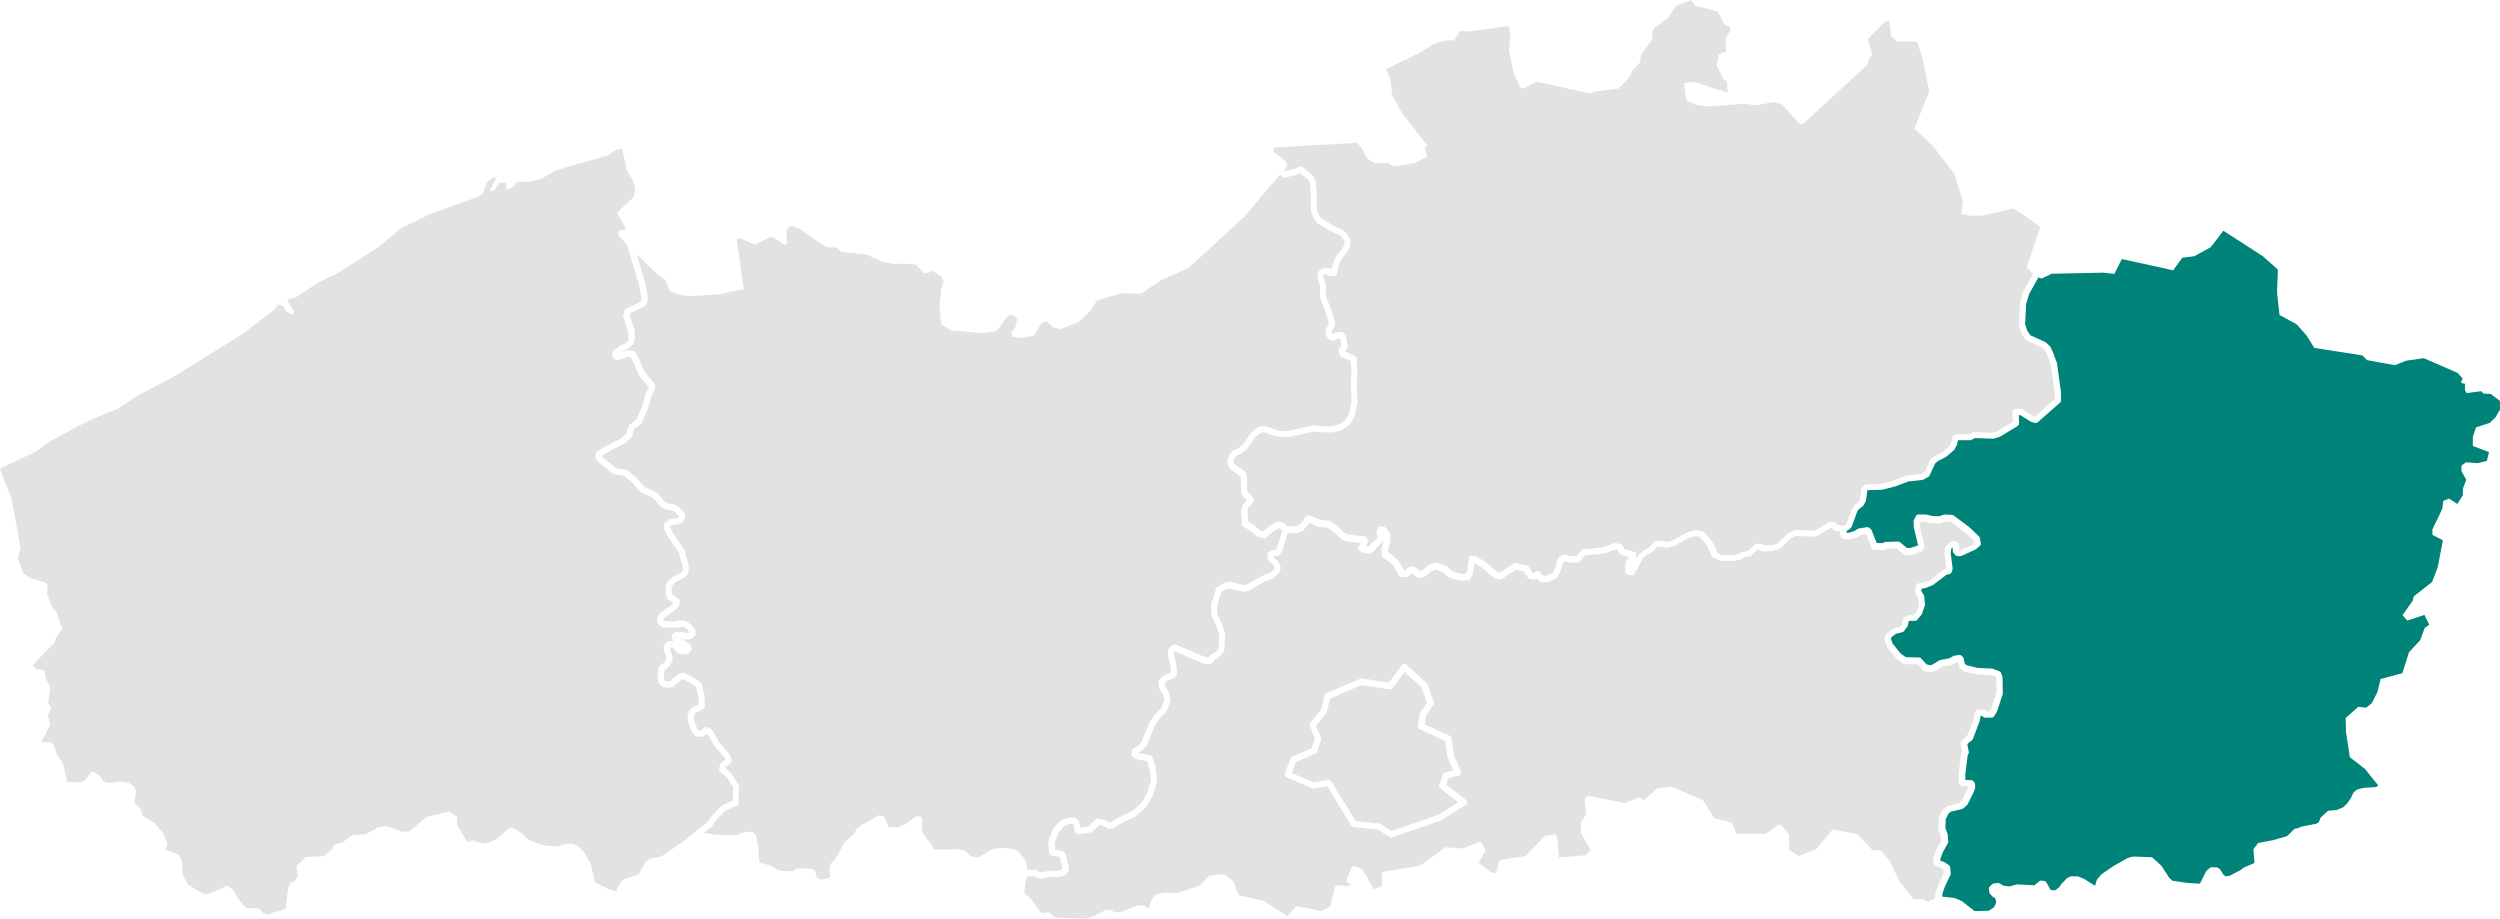 <svg xmlns="http://www.w3.org/2000/svg" viewBox="0 0 797.67 293.09"><defs><style>.cls-1{fill:#e2e2e2;}.cls-2{fill:#008479;}</style></defs><title>Active-Limburg</title><g id="Layer_2" data-name="Layer 2"><g id="Layer_1-2" data-name="Layer 1"><path class="cls-1" d="M459.19,250.37l1.21-3.22a1,1,0,0,1,.68-.61l2.62-.71-1.8-4.06a.9.9,0,0,1-.08-.28l-.67-5.08-8.14-3.7a1,1,0,0,1-.58-1.05l.6-4a1,1,0,0,1,.18-.44l2.11-2.9-1.69-4.9-5.5-5-3.84,5.15a1,1,0,0,1-1,.39l-8.91-1.36-10,4.32-1,4.24a1.25,1.25,0,0,1-.2.4l-3.25,4,1.53,3.88a1.13,1.13,0,0,1,0,.68l-1.21,3.72a1,1,0,0,1-.55.61l-6.26,2.75-1.31,3.44,7.08,3,4.53-.85a1,1,0,0,1,1,.47L432.55,262l7.48.75a.93.93,0,0,1,.45.15l3.48,2.26,15.12-5.24,6.16-3.91-5.73-4.46A1,1,0,0,1,459.19,250.37Z"/><path class="cls-1" d="M617.72,284.4l.87-2.41v-.1l1.62-3.36-.12-1.15-.9-.58-1.42-.46a1,1,0,0,1-.67-.74l-.27-1.21a1,1,0,0,1,0-.55l.94-2.62.06-.15,1.53-2.74-.16-1.77-.69-1.79a.91.91,0,0,1-.06-.4l.13-3.22a1,1,0,0,1,.1-.39l1.07-2.22a1,1,0,0,1,.28-.34l1.14-.91a1,1,0,0,1,.39-.18l3.52-.85.8-.72,1.91-3.8.24-.65v-.19l-1.9-.08a1,1,0,0,1-.85-.53l-.27-.5a1,1,0,0,1-.11-.5l.06-2.61.75-5.94a1.05,1.05,0,0,1,.06-.24l.29-.73-.47-2.22a1,1,0,0,1,.14-.76l.67-1a1.2,1.2,0,0,1,.22-.23l1.06-.83,2-5.22.59-2.36a1,1,0,0,1,1-.75l1.75.1a1,1,0,0,1,.72.37l.1.13h1l.45-.73L637,221.1v-4.6l-.19-.52-1.5-.59-4.47-.19a.61.61,0,0,1-.19,0l-3.76-.9a1,1,0,0,1-.36-.17l-1.07-.81a1,1,0,0,1-.38-.58l-.33-1.5-.56.12-1.35.73a.94.94,0,0,1-.28.1l-2.91.57-2.13,1.32-.25.11-1.07.3a1.1,1.1,0,0,1-.51,0l-1.67-.4a1,1,0,0,1-.51-.3l-1.65-1.8-4.07-.09a1,1,0,0,1-.56-.18l-2-1.41a.61.61,0,0,1-.2-.19l-2.75-3.42a1,1,0,0,1-.16-.28l-.67-1.81a1.06,1.06,0,0,1-.06-.5l.21-1.31a1,1,0,0,1,.4-.66l1.94-1.41a1,1,0,0,1,.33-.15l1.94-.52.67-.94.36-1.62a1,1,0,0,1,.53-.68l.81-.4a1,1,0,0,1,.44-.1h1.55l.92-1.11.75-2.24-.17-2-.89-1.52a1,1,0,0,1-.13-.62l.2-1.81a1,1,0,0,1,.87-.88l1.49-.18,2.17-.82,4.38-3.33a.94.94,0,0,1,.42-.19l.47-.09v-.12l-.58-4.62a1,1,0,0,1,0-.24l.2-1.71a1,1,0,0,1,.23-.54l.61-.7a.79.79,0,0,1,.22-.19l.94-.6a1,1,0,0,1,.74-.14l.94.2a1,1,0,0,1,.79,1v1.79h.13l4.09-1.86.61-.54-.11-.64-2.61-2.55-4.8-3.6-1.65-.08-1.56.55a1.12,1.12,0,0,1-.36.05l-2.62-.1h-.21l-1.89-.47h-1.34l-.21.42v1.36l1.39,5.74a1,1,0,0,1-.07.66l-.47,1a.93.93,0,0,1-.6.53l-3.15,1a1.09,1.09,0,0,1-.44,0l-1.54-.2a1,1,0,0,1-.52-.24L605.29,175l-3.29.09-.36.24a1,1,0,0,1-.59.16l-3-.09a1,1,0,0,1-.9-.64l-1.69-4.33-1.85.29-1,.6a.88.88,0,0,1-.22.1l-2.14.71a.86.86,0,0,1-.39,0l-1.4-.1a1,1,0,0,1-.8-.49l-.46-.81a1,1,0,0,1-.14-.55v-.62l-1.55-.26a1,1,0,0,1-.51-.25l-.58-.54h-.48l-4.4,2.58a.9.9,0,0,1-.53.14l-6-.2-1.58.74-3,2.9a.81.81,0,0,1-.24.17l-.81.41-.18.07-1.81.5a.89.89,0,0,1-.23,0l-2.55.1a1,1,0,0,1-.57-.15l-.59-.37-.6-.05-2.23,2a.94.94,0,0,1-.5.24l-1.9.35-.39.38a1,1,0,0,1-.55.28l-2.69.4h-.18l-3.48-.1a1,1,0,0,1-.41-.09l-1.88-.91a.94.94,0,0,1-.47-.49l-1.56-3.39-2.29-2.74-1.5-.27-.34.2a1,1,0,0,1-.52.15h-.39l-1.65.7-2.43,1.36a1,1,0,0,1-.6.51l-2.62.81a1,1,0,0,1-.43,0l-2.72-.38-.48.1L527.39,176a.93.93,0,0,1-.33.26l-1.51.76-1.26,1-2.73,5a1,1,0,0,1-.95.48l-1.14-.1a1,1,0,0,1-.91-1l-.06-2.11a.82.82,0,0,1,.06-.38l.33-.9a1.15,1.15,0,0,1,.21-.33l.83-.91-2.51-.67a1,1,0,0,1-.58-.44l-.76-1.21-.7-.1-3.59,1.32a.7.7,0,0,1-.25,0l-5.82.57-1.55,1.89a1,1,0,0,1-.77.37h-2.77l-1.31-.4-.49.24-.36,1.54a1.46,1.46,0,0,1-.07.19l-1.41,3a.94.94,0,0,1-.51.49l-2.55,1.11a.86.86,0,0,1-.39.09h-1.68a1,1,0,0,1-.75-.34l-.78-.88-.43.26a1,1,0,0,1-.71.13l-1.07-.2a1,1,0,0,1-.67-.46l-1.18-1.94-2.66-.54-4.44,2.93a1,1,0,0,1-.79.14l-1.39-.34a1,1,0,0,1-.4-.21l-3.83-3.27-2.37-1.42-.35,3.13a.89.89,0,0,1-.11.36l-.8,1.51a1,1,0,0,1-.84.53l-2.28.1a.86.86,0,0,1-.32,0l-2.08-.6h-.11l-1.68-.7a1,1,0,0,1-.37-.27l-.95-1.1-2.56-.81-1.12.42-1.88,1.6a.93.93,0,0,1-.41.2l-1.61.4a1,1,0,0,1-.85-.18l-1.54-1.2h-.26l-.85.83a1,1,0,0,1-.63.28l-1.48.1a1,1,0,0,1-.94-.52l-1.73-3.17L443,179l-1.6-1a1,1,0,0,1-.48-.78l-.13-1.92a1.07,1.07,0,0,1,0-.4l.69-2v-.58h0l-.61.9a1,1,0,0,1-.19.22L439,174.93l-.11.34a1,1,0,0,1-.37.5l-1,.71a1.11,1.11,0,0,1-.73.17l-1.94-.31a.91.91,0,0,1-.49-.22l-.61-.5a1,1,0,0,1-.22-1.27l.65-1.12-4.59-.5a1.58,1.58,0,0,1-.31-.09l-1.08-.5A1.14,1.14,0,0,1,428,172l-2.43-2.26-1.95-1.33-3.11-.37a1.26,1.26,0,0,1-.33-.1L418,166.85h-.3l-.32.59-.14.19-1.48,1.61a1.22,1.22,0,0,1-.38.26L414,170a.87.87,0,0,1-.32.06l-2.84.12-1.74,5.62a1.06,1.06,0,0,1-.18.33l-.8,1a1.08,1.08,0,0,1-.7.37l-.93.08-.23.12v.07l1.34,1.21a.76.76,0,0,1,.23.3l.74,1.51a1,1,0,0,1,0,.79l-.34.9a.8.8,0,0,1-.27.4l-1.81,1.61a.89.89,0,0,1-.31.19l-2.28.88-5.3,3a1,1,0,0,1-.41.13l-1.27.1a.91.91,0,0,1-.33,0l-4.19-1-.88.21-1.49.93-1.45,4.54.19,2.61L390,199.3v.1l.87,2.72a.91.91,0,0,1,0,.33l-.13,4.43a.78.78,0,0,1-.09.37l-.53,1.21a1,1,0,0,1-.25.34l-1.48,1.31a.9.9,0,0,1-.34.2l-.59.21-.75,1a1,1,0,0,1-.86.38l-1.61-.1a.94.94,0,0,1-.33-.08l-9.06-3.95h-.06l-.24.28v.71l.7,2.67v.14l.33,3.12a1,1,0,0,1-.23.76l-.61.71a1,1,0,0,1-.36.26l-2.18.94-.64.61.16,1,1.15,1.73a1,1,0,0,1,.15.37l.4,2.12a.92.92,0,0,1,0,.52l-1.07,3a.91.91,0,0,1-.24.37l-1.89,1.86-1.69,2.34L366,237.71a.79.79,0,0,1-.2.31l-1.14,1.21-.2.17-1.25.76.23.16,3.5.66a1,1,0,0,1,.76.67l1,3a.67.67,0,0,1,0,.2l.47,3.92a.9.9,0,0,1,0,.4L368,253.41a.85.85,0,0,1-.09.22l-2.08,3.72a1.39,1.39,0,0,1-.21.27l-3.22,2.81a1.14,1.14,0,0,1-.23.15l-5.39,2.57-1.11.92a1,1,0,0,1-.55.23l-1.07.1a1.09,1.09,0,0,1-.53-.1l-1.78-.86-1-.25-2.15,2.13a1,1,0,0,1-.54.27l-3.56.61a1,1,0,0,1-.82-.23l-.46-.4a1,1,0,0,1-.34-.59l-.35-2-.12-.12-.65-.06-1.68.51-.9.63-1.42,1.68-1.2,3.17.16,2.41,1.67.16a1.08,1.08,0,0,1,.35.1l.61.3a1.14,1.14,0,0,1,.44.43l.26.5a.77.77,0,0,1,.1.25l.94,4.23a1,1,0,0,1-.2.85l-.74.91a.94.94,0,0,1-.43.3l-1.61.6a1,1,0,0,1-.39.07l-2.11-.1-3.59.59h-.16a1,1,0,0,1-.51-.14l-1.28-.75-2.52.15-.67,4.36v1.05l1.75,1.39a1,1,0,0,1,.17.18L332,291l.58.33,1.47-.24a1,1,0,0,1,.76.19l1.7,1.27,1.24.24,7.83.3,1.56-.18,1.88-.64,1.25-.74a1,1,0,0,1,.52-.15h.29l1.35-.93a1.06,1.06,0,0,1,.57-.17h1.07a1.07,1.07,0,0,1,.52.14l1.1.66h1.69L362.7,289l.3-.06,1.54-.1a1,1,0,0,1,.74.26l.66.61.42.07h0l1.06-2.52a.61.61,0,0,1,.07-.14l.81-1.31a1,1,0,0,1,.64-.45l2.35-.51h4.53l7.06-2.28,2.71-2.93a1,1,0,0,1,.63-.32l3.89-.4a1,1,0,0,1,.7.2l2.42,1.81a1,1,0,0,1,.34.45l1.56,4.22,7.85,1.8a1,1,0,0,1,.32.13l7.47,4.77,2.52-2.79a1,1,0,0,1,.68-.33h.26l7.42,1.54,2.78-1.52,1.44-6a1,1,0,0,1,1.07-.76l3.42.35.94-1-.4.1a1,1,0,0,1-1.21-.74,1,1,0,0,1,.05-.61l1.41-3.52a.9.9,0,0,1,.29-.38,1,1,0,0,1,.59-.25,1.32,1.32,0,0,1,.39.06l1.94.71a1,1,0,0,1,.54.45l3.31,6,.59-.05,2.24-1-.17-3.46a1,1,0,0,1,.84-1l11.37-1.88,7.79-5.69a1,1,0,0,1,.67-.19l5.19.38,4.95-2H472a1.06,1.06,0,0,1,.89.5l.43.76.44.75a1,1,0,0,1,0,1l-1.94,3.58,4,3.1,1.56.07.94-3.46a1,1,0,0,1,.81-.73l7.65-1.16,5.87-6.19a1,1,0,0,1,.57-.3l2.44-.37a1,1,0,0,1,.76.2,1,1,0,0,1,.39.69l.62,6.44,8.43-.7,1.64-1.7-3-5.29a1.06,1.06,0,0,1-.13-.52l.07-2.81a.91.91,0,0,1,.18-.55l1.47-2.12-.44-4.66a1,1,0,0,1,.33-.84,1,1,0,0,1,1-.44l11.45,2.26,4.22-1.7.24-.06H523a1.09,1.09,0,0,1,.5.1.9.9,0,0,1,.33.25l.54.63,4.07-3.65a1,1,0,0,1,.55-.24l4.16-.51a1,1,0,0,1,.52.08l9.46,4.13a1,1,0,0,1,.44.38l3.41,5.4,5.12,1.31a1,1,0,0,1,.67.57L554,266l9.36.08,3.9-2.73a1,1,0,0,1,.72-.17,1,1,0,0,1,.64.38l2,2.51a1.06,1.06,0,0,1,.21.6l.06,4.49,3.07,1.95,5.59-2.23,4.87-5.84a1.08,1.08,0,0,1,.43-.3.57.57,0,0,1,.26,0h.27l6.91,1.31a1,1,0,0,1,.54.3l4.76,5.08a1,1,0,0,1,.55-.17h1.41a1,1,0,0,1,.76.35l2.75,3.22a1,1,0,0,1,.15.24l2.57,5.73,4.9,6.23,2.56-.17a1,1,0,0,1,.56.14l1,.6.84.11.32-.34a1,1,0,0,1,.38-.25l1-.38.06-.14.2-2A.82.82,0,0,1,617.72,284.4ZM467.51,256.9l-7.45,4.73-.21.1-15.7,5.44a1.13,1.13,0,0,1-.32.05,1,1,0,0,1-.55-.16l-3.69-2.39-7.74-.77a1,1,0,0,1-.75-.48l-7.63-12.59-4.15.77a1,1,0,0,1-.58-.06L410.49,248a1,1,0,0,1-.54-1.28l1.81-4.73a1,1,0,0,1,.54-.56l6.23-2.73,1-3-1.61-4.09a1,1,0,0,1,.16-1l3.48-4.25,1.08-4.51a1,1,0,0,1,.58-.68L434,216.54a1,1,0,0,1,.55-.07l8.6,1.32,4.13-5.56a1,1,0,0,1,.71-.4,1,1,0,0,1,.77.26l6.51,5.93a1.17,1.17,0,0,1,.27.42l1.94,5.63a1,1,0,0,1-.13.92l-2.3,3.18-.45,3,8,3.61a1,1,0,0,1,.57.78l.72,5.49,2.22,5a1,1,0,0,1-.64,1.37l-3.26.88-.77,2,6.26,4.87a1,1,0,0,1,.19,1.4.85.85,0,0,1-.26.24Z"/><path class="cls-1" d="M154.39,269.22l1.7-.33,2.64-1.38,3.46-3.14a1,1,0,0,1,.69-.26h.25l1.08.3a1.11,1.11,0,0,1,.29.14l2.08,1.41.15.12,1.56,1.6,2.38,1.19,3.7,1,3,.19,1.89-.34.12-.11a1,1,0,0,1,.57-.25l2.15-.2a1.08,1.08,0,0,1,.47.07l1.74.71a1,1,0,0,1,.33.21l1.61,1.61a.76.76,0,0,1,.17.23l2,3.52a1.17,1.17,0,0,1,.1.26l1.26,5.54.3.3,4.66,2.3,1.89.5h.05l.22-1a1.22,1.22,0,0,1,.14-.33l1.41-2.13a1.06,1.06,0,0,1,.52-.39l4.66-1.53.56-.59.4-1a1.09,1.09,0,0,1,.08-.15l1.34-2.22a1,1,0,0,1,.28-.3l1-.7a1,1,0,0,1,.4-.17l2.76-.48,1-.42,6.85-4.74L221,266h0l4.66-3.64,1.39-1.9.07-.09,2.48-2.72.14-.12.94-.7a.76.76,0,0,1,.23-.13l2.9-1.16v-2.12a.21.21,0,0,1,0-.11l.17-2-2-3.21-2.18-1.92a1,1,0,0,1-.32-1l.2-1a1.1,1.1,0,0,1,.32-.55l1.47-1.32-.32-.71-3.23-3.6a.91.91,0,0,1-.11-.16l-2.08-3.67-.14-.08-1.24.86a1.07,1.07,0,0,1-.65.18l-1.27-.1a1,1,0,0,1-.67-.33l-.81-.91a1,1,0,0,1-.18-.31L219.42,230a1,1,0,0,1-.06-.43l.14-1.72a1,1,0,0,1,.14-.44l.67-1.1a1,1,0,0,1,.38-.37l2.27-1.21-.11-2.49-.76-3-.42-.29-1-.79L218,216.68l-.54.14L215,219a.94.94,0,0,1-.5.24l-1.28.2a1.09,1.09,0,0,1-.36,0l-1.47-.31a1,1,0,0,1-.6-.38l-.6-.8a.94.94,0,0,1-.2-.53l-.14-1.81v-.22l.4-2.56a1,1,0,0,1,.52-.73l.92-.48.58-.66.36-.8-.14-1-.47-1a1.31,1.31,0,0,1-.09-.28l-.2-1.31a1,1,0,0,1,.27-.84l.87-.91a1,1,0,0,1,.84-.3l1.22.14-.55-1.11a1,1,0,0,1,.24-1.21l.47-.4a1,1,0,0,1,.65-.24h2.48a1,1,0,0,1,.75.34l.79-.09.14-.16v-.14l-.74-.92L218,200l-.75-.06-1,.33a.78.78,0,0,1-.34.05l-4.23-.1a1,1,0,0,1-.67-.28l-1-.89a1,1,0,0,1-.31-.78l.07-1.11a1,1,0,0,1,.16-.5l.61-.9a.88.88,0,0,1,.25-.26l3.7-2.62.38-.52-1.62-1a1,1,0,0,1-.42-.55l-.4-1.3a1,1,0,0,1,0-.3v-2.52a1,1,0,0,1,.29-.7l1.82-1.81a.83.83,0,0,1,.26-.19l2.45-1.23.56-.6.05-1.48-1.32-4.42-3.4-5-.06-.1L212,169a1,1,0,0,1-.11-.45v-1.11a1,1,0,0,1,.46-.84l1.28-.81a1.09,1.09,0,0,1,.38-.14l2.33-.35.14-.16.13-.45-1.25-1.37-.9-.45-1.86-.28a.92.92,0,0,1-.27-.08l-1.07-.5a1,1,0,0,1-.34-.26L208.53,159l-4.11-2a1.11,1.11,0,0,1-.32-.25l-2.48-2.94-2.53-2-3-.46a1,1,0,0,1-.46-.21l-4.57-3.62a1.07,1.07,0,0,1-.18-.19l-.67-.91a1,1,0,0,1-.19-.66l.06-1a1,1,0,0,1,.5-.79l3.08-1.81,4.51-2.29,1.72-1.5.27-1.38a1.33,1.33,0,0,1,.1-.28l.54-1a1.12,1.12,0,0,1,.28-.33l1.94-1.45,1.88-4.22,1.18-4.46a1.11,1.11,0,0,1,.14-.29l.69-1,.1-.51L204,120a.92.92,0,0,1-.16-.27l-1.75-4.22-.8-1.5-1-.17-2.84,1a1,1,0,0,1-.78,0l-.61-.3a1,1,0,0,1-.54-.76l-.14-1a1,1,0,0,1,.39-.93l2.15-1.61a.91.91,0,0,1,.34-.17l.94-.25,1.08-.84.25-.49-.06-2.51-1.62-4.89a1,1,0,0,1,0-.59l.4-1.41a1.09,1.09,0,0,1,.55-.64l3.5-1.58,1.25-.78.05-.16.11-1-1-4.77-3.58-11.74h.12L197.36,75l.07-1.12.76-.66,1.2.19.24-.63L198.07,70l-1.21-2.12,5.21-4.9.66-2.77-.8-2.58L200,54.42l-1.48-7-1.92.41-2.73,1.79-7.09,2-9.43,2.7L172.6,57.1l-3.78.91h-3.77l-1.66,1.89-1.65.68-.35-2.17-1.94-.13-2,2.59-1.24.21,2.15-4.49-1.27.07-1.82,1.65-1.14,3.45-1.79,1.08-7.65,2.75L140,67.28l-2.52.9-9.61,4.68-7,5.9L107.8,87.1,102,89.88,97.18,93,94.5,94.81l-2.94.89,2.14,3.55-.19,1.34L92.42,100l-1.18-.63-.6-1.56v-.07h-.07l-1.81-.64L87.34,99l-.94.71h0l-9.26,7L66.55,113.3l-3.92,2.42-7.2,4.47-8.09,4.22-3.75,2-.37.24-5.54,3.72-7.46,3-7.08,3.52h0L23,137l-.95.52-6.17,3.35-1.37,1-3.25,2.34-1.44.68L1.7,148.64l-1.7.85,1.14,3.25.52,1.37,1.11,2.57L3.35,158l.25.56.47,2.57,2.47,13.69L5.68,178l1.71,4.88.69.47,1.41,1,5.18,1.54.59,1-.3,2.25L16.24,193l.47.63,1.54,2.08,1.62,5-2,2.69-.43,1.6-5.13,5.28-1.94,2,1.22,1.26,2.55.19.52,3L16,219.2l-.63,5.18,1,1.62-1.1,2,.73,3.28-2.8,5.55,3.15.07.74.7,1.06,3.1,2,3.12,1.21,5.58,4.55.25L27,249.1l2.36-2.95.8.42,1.45.78.39.51,1.12,1.48,1.52.5,3.63-.53,2.81.43.94.67.79.56.61,1.47-.5,3.26.31.8,1.57,1.5.65,2.21,4,2.52L52.17,266l1.25,3.42-.59,1.78,4.27,1.51,1.1,2.43-.06,3.48,1.78,3.56,5.19,3.14,2.2-.3,5-2.41,2,1.13,1.46,2.75,1.58,1.91,1.13,1.35,3.09.08h1.09l1.13,1.44,1.74.56.54-.22,1.57-.59,1.35-.41,2.13-.66.31-2.62L92,283.1l.66-1.44,1.45-.55.89-1.69-.42-3,3-3h.9l3.72-.19,1-.06,2.43-1.88,1.06-1.83,2.44-.59,2.36-1.68,1.19-.85h1l2.26-.12h.64l4.31-2.33.65-.1,1.55-.24,1.43.49,3.87,1.35,1.28-.06.93-.05L136,260.7l.82-.21,2.69-.67,2-.49,1.59-.4,2.81,1.74-.12,2.35,3.11,5.38,1.18.19.16-.55Z"/><path class="cls-2" d="M797.63,127.88l-3-2.21-2.18-.08-.77-.77-3.24.41-1.39.19-.55-.87v-2.09l-1.27-.32.5-1.41L784.17,119l-.81-.36-10-4.36-5.53.78-3.68,1.45-3.65-.65-4.45-.81h0l-.78-.14-1.48-1.5L738.42,111l-2.5-4-3-3.36h0l-.22-.24L731,102.5l-3.68-2-.76-6.88V92.33l.22-5.45V86L722,81.75,709.4,73.62,706,78.07l-.62.79-5.24,2.89-2.45.32-1.44.2-2.87,4-4.38-1-.31-.07L677,82.65l-2.39,4.74L671.15,87l-16.52.34-3.23,1.54-1-.38-2.92,5.21-1,3.2-.32,6.54.7,2.18,1,1.37,4.66,2.11a1,1,0,0,1,.27.17l1.2,1.11a1.33,1.33,0,0,1,.23.3l.73,1.51,1.32,3.51a1.6,1.6,0,0,1,.05.21l1.28,9.26v2.57a1,1,0,0,1-.34.74l-7.08,6.23a1,1,0,0,1-.93.21l-1.07-.3a1.19,1.19,0,0,1-.26-.11l-3.31-2.07h-.49l.1,2.59a1,1,0,0,1-.48.89l-5.44,3.32a.88.88,0,0,1-.22.1l-2,.61a.91.91,0,0,1-.33,0l-5.64-.19-1.1.58a1.12,1.12,0,0,1-.47.11h-3.8l-.33,1.36a.83.83,0,0,1-.08.22l-.67,1.3a1,1,0,0,1-.24.31l-2.35,2a.57.57,0,0,1-.18.12l-2.58,1.36-.89.79-1.79,3.83a1.19,1.19,0,0,1-.43.46l-1.48.8a1.23,1.23,0,0,1-.37.12l-4.43.49-4.45,1.66h-.1l-3.89,1h-.23l-4.32.1-.13.1-.42,3.16a.89.89,0,0,1-.11.36l-.67,1.2a1,1,0,0,1-.25.29l-1.45,1.18-.41.77L590.84,168a1,1,0,0,1-.27.41l-.67.6a.92.92,0,0,1-.3.18l-.41.17V170l.69,0,1.85-.6,1-.65a1,1,0,0,1,.37-.13l2.55-.41a1,1,0,0,1,.8.23l.47.41a.91.91,0,0,1,.28.39l1.57,4,2,.06.34-.22a1.1,1.1,0,0,1,.52-.17l4-.1a1,1,0,0,1,.68.24l2,1.72,1,.13,2.52-.8.14-.29-1.33-5.5v-.19l-.07-1.72a.89.89,0,0,1,.11-.48l.6-1.21a1,1,0,0,1,.9-.55h2.32l1.91.47,2.32.09,1.57-.54a1.15,1.15,0,0,1,.37,0l2.15.1a1,1,0,0,1,.55.2l5.1,3.82.1.09,2.89,2.81a1,1,0,0,1,.28.54l.27,1.51a1,1,0,0,1-.32.93l-1.14,1a1.38,1.38,0,0,1-.25.17l-4.43,2a1,1,0,0,1-.41.09h-.81a1,1,0,0,1-.76-.35l-.6-.71a1,1,0,0,1-.24-.68v-1l-.18.11-.31.36-.15,1.29.59,4.71a1,1,0,0,1,0,.41l-.27.91a1,1,0,0,1-.77.69l-.84.16-4.31,3.28a.77.77,0,0,1-.25.14l-2.42.91a.79.79,0,0,1-.22.06l-.83.1-.08.7.84,1.42a1,1,0,0,1,.13.42l.21,2.42a1.07,1.07,0,0,1-.05.4l-.88,2.61a1.06,1.06,0,0,1-.18.33l-1.34,1.61a1,1,0,0,1-.77.36H609.2l-.17.08-.3,1.35a1,1,0,0,1-.16.36l-1,1.41a1,1,0,0,1-.56.39l-2.1.55-1.45,1.06-.1.64.52,1.41,2.56,3.19,1.65,1.15,4.19.09a1,1,0,0,1,.71.32l1.74,1.89,1.13.27.69-.19,2.16-1.33a.79.79,0,0,1,.33-.13l2.94-.58,1.34-.73a1,1,0,0,1,.27-.1L625,209a1,1,0,0,1,.87.23l.34.3a1.1,1.1,0,0,1,.31.53l.39,1.75.61.46,3.46.84,4.53.2a.87.87,0,0,1,.32.06l2.08.81a1,1,0,0,1,.58.59l.4,1.11a.87.87,0,0,1,.06.32l.07,4.93a.91.91,0,0,1,0,.33L637.18,227a2,2,0,0,1-.1.21l-.81,1.3a1,1,0,0,1-.85.48h-2a1,1,0,0,1-.78-.38l-.13-.15H632l-.4,1.62v.11l-2.08,5.53a1,1,0,0,1-.31.43l-1.15.91-.35.52.45,2.11a1.14,1.14,0,0,1,0,.58l-.36.88-.72,5.71v2l1.85.07a1,1,0,0,1,.71.33l.26.3a1.05,1.05,0,0,1,.26.6l.06,1a1,1,0,0,1-.06.41l-.33.91a.13.13,0,0,1,0,.1l-2,4a1.19,1.19,0,0,1-.23.31l-1.14,1a1,1,0,0,1-.43.23l-3.54.85-.79.63-.89,1.82-.11,2.8.66,1.72a1.31,1.31,0,0,1,.06.27l.2,2.21a1,1,0,0,1-.12.58l-1.64,3-.81,2.26.08.37,1,.33a1,1,0,0,1,.23.11l1.41.91a1,1,0,0,1,.46.73l.2,1.91a1,1,0,0,1-.1.54l-1.72,3.58-.81,2.25-.11,1.1,3.72.39a1.37,1.37,0,0,1,.29.07l2.15.91a1.09,1.09,0,0,1,.23.14l3.94,3.1,4.46-.09,1.74-1.11.55-1.13.14-.74-.34-1.13-.5-.22a1.21,1.21,0,0,1-.35-.24l-.74-.81a1,1,0,0,1-.25-.54l-.13-1a1,1,0,0,1,.33-.88l.8-.71a1,1,0,0,1,.57-.24l1.15-.1a1,1,0,0,1,.58.13l1.24.71,1.82.24,2.42-.65a.86.86,0,0,1,.32,0l5.3.28,1.51-1.26a1,1,0,0,1,.77-.22l.8.1a1,1,0,0,1,.73.46L654.3,284l1.47.06,1.3-1,.43-.73a1.33,1.33,0,0,1,.14-.19l1.75-1.81a1.05,1.05,0,0,1,.27-.2l.8-.4a1,1,0,0,1,.45-.11h1.88a1.16,1.16,0,0,1,.37.07l1.75.71.16.08,3.38,2.13.57-1.79a.92.92,0,0,1,.19-.35l1.2-1.4a1.12,1.12,0,0,1,.2-.18l3.82-2.62,4.37-2.46.24-.09,1.54-.41h.29l5.44.2a1,1,0,0,1,.63.26l2.55,2.32a1.54,1.54,0,0,1,.17.19l2.48,3.82,1,.91,4.62.69,3.86.26.36-.12,1.89-3.75a1,1,0,0,1,.24-.31l.94-.81a1,1,0,0,1,.65-.24h1.41a1,1,0,0,1,.55.16l.47.31a.89.89,0,0,1,.3.31l.94,1.49.65.61,1.3-.14,3.63-1.88.79-.64.23-.14,3.08-1.34.31-.27-.36-3.82a1,1,0,0,1,.2-.7l1.07-1.41a1,1,0,0,1,.62-.37l4.29-.81,4.56-1.31,2.17-2.14a1,1,0,0,1,.66-.29h.4l1.32-.58.21-.06,4.54-.88.81-.45.48-1.26a.93.93,0,0,1,.26-.39l2-1.82a1,1,0,0,1,.58-.25l2.27-.19,2.16-.87,1.27-1.21,1.23-1.76.7-1.53a.9.9,0,0,1,.25-.33l.8-.71a1.08,1.08,0,0,1,.44-.22l2.14-.5h.18l3.34-.19.92-.48-4.26-5.31-3.52-2.74-1.31-1-1.25-8-.09-4.53.91-.8,3.07-2.75h.21l2,.24H755l1-.82.77-.6.63-1.24.5-1,.65-1.28.14-.6.57-2.31.31-1.28.79-.21,1.55-.42,3.15-.84,1.47-.39,2.09-6.66,3.61-3.89,1.41-3.86,1.14-.84.31-.23-1.36-2.79-.17-.32-.37.12L768.08,198l-.33-.37-1.18-1.35,3.24-4.59.34-1.4L776,185.7l1.22-3.17.54-1.4.54-2.76,1.16-6-3.35-1.7v-1.74l2.16-4.5,1-2.17.33-2.45.32-.13,1.34-.52.17-.08.45.3,2.16,1.41.44-.69,1.36-2.13v-2.1l.34-.9.72-1.89-1.52-2.77v-1.74l.37-.27,1.09-.81,3.69.3.48-.12,2.47-.62.58-2.35.11-.45-.31-.12L789,142.3v-2.93l1-3,1.34-.44,3.06-1,1.83-1.77,1.44-2.45v-.21Z"/><path class="cls-1" d="M206.71,94.55a.81.81,0,0,1,0,.31l-.14,1.21a.74.74,0,0,1,0,.21l-.2.6a1,1,0,0,1-.42.53l-1.61,1-.12.06-3.13,1.42-.19.67,1.58,4.73a.76.76,0,0,1,0,.3l.07,2.92a1,1,0,0,1-.12.48l-.47.9a.86.86,0,0,1-.27.33l-1.41,1.11a1.22,1.22,0,0,1-.36.18l-.95.25-.7.53,1.6-.58a1.06,1.06,0,0,1,.5,0l1.75.3a1,1,0,0,1,.71.52l1.07,2,1.73,4.16,3.18,3.71a1,1,0,0,1,.23.79l-.21,1.25a.85.85,0,0,1-.15.37l-.71,1.08-1.17,4.36a.88.88,0,0,1-.05.15l-2,4.53a1.07,1.07,0,0,1-.31.39l-2,1.48-.36.68-.31,1.56a1,1,0,0,1-.33.57l-2.08,1.81a.86.86,0,0,1-.2.13l-4.56,2.32L192,145.38v.11l.38.51,4.25,3.38,3,.46a.87.87,0,0,1,.46.2l2.82,2.21.15.14,2.41,2.86,4.11,2a1.08,1.08,0,0,1,.32.24l2.34,2.75.74.35,1.87.29a.8.8,0,0,1,.3.09l1.21.6a1.06,1.06,0,0,1,.29.22l1.74,1.92a1,1,0,0,1,.23.94l-.34,1.21a1,1,0,0,1-.21.39l-.54.6a1,1,0,0,1-.6.33l-2.47.37-.64.4v.32l.94,1.84,3.45,5.08a1,1,0,0,1,.13.28l1.41,4.72a.86.86,0,0,1,0,.32l-.06,2a1.05,1.05,0,0,1-.27.65l-.94,1a1.06,1.06,0,0,1-.29.22l-2.47,1.23-1.4,1.4v2l.25.81,1.9,1.21a1,1,0,0,1,.44,1.06l-.2.9a1,1,0,0,1-.17.38l-.61.81a.77.77,0,0,1-.22.22L212.1,197l-.35.52v.38l.33.32,3.66.08,1-.34a.78.78,0,0,1,.4-.05l1.21.1a.94.94,0,0,1,.46.16l1.55,1a1.1,1.1,0,0,1,.22.21l1.08,1.31a1,1,0,0,1,.22.63v.91a1,1,0,0,1-.27.69l-.67.7a1,1,0,0,1-.61.31l-1.75.19a1,1,0,0,1-.91-.39h-.56l.76.27a1.3,1.3,0,0,1,.26.14l2,1.51a1,1,0,0,1,.38.62l.14.7a1,1,0,0,1-.38,1l-.81.6a1,1,0,0,1-.69.2l-2.15-.21a1,1,0,0,1-.69-.38l-1.16-1.48-.83-.09-.18.19.1.67.47,1a1.71,1.71,0,0,1,.09.3l.2,1.41a1,1,0,0,1-.07.55l-.54,1.2a1.06,1.06,0,0,1-.17.26l-.8.9a1.09,1.09,0,0,1-.29.23l-.64.33-.29,1.94.1,1.4.2.27.93.19.81-.13,2.39-2.12a1.09,1.09,0,0,1,.41-.22l1.14-.3a1,1,0,0,1,.71.08l3.15,1.61.17.11,1,.8.68.46a1,1,0,0,1,.4.59l.88,3.52a.67.67,0,0,1,0,.2l.14,3.22a1,1,0,0,1-.53.92l-2.57,1.38-.41.67-.1,1.25,1.2,3.14.41.47h.52l1.45-1a1,1,0,0,1,1-.06l.94.51a.94.94,0,0,1,.4.39l2.17,3.83,3.15,3.65a.82.82,0,0,1,.16.25l.67,1.51a1,1,0,0,1-.24,1.15l-1.77,1.59V245l1.85,1.63a1,1,0,0,1,.18.22l2.28,3.62a1,1,0,0,1,.15.62l-.19,2.26.06,2.76a1,1,0,0,1-.63,1l-3.43,1.36L231,259l-2.38,2.61-1.44,2-.19.19-2.4,1.88,3.29.66,7.17.1,2.43-.94a.89.89,0,0,1,.36-.07h1.88a1,1,0,0,1,.71.29l.6.61a.91.91,0,0,1,.28.54l.67,3.92v.11l.25,4.1.18.22,3.55,1a1.11,1.11,0,0,1,.29.14l1.51,1,1.29.5,3.65.18.71-.26.53-.48a.9.9,0,0,1,.69-.25l3.82.1a1,1,0,0,1,.33.06l.8.3a1,1,0,0,1,.62.69l.44,1.74.68.44.6.26,1.73-.25,1.1-.47.11-.3-.25-2.48a1.14,1.14,0,0,1,.06-.45l.34-.9a.83.83,0,0,1,.16-.29l2.08-2.53,2-3.83a1.35,1.35,0,0,1,.2-.27l2.86-2.73.94-1.5a.74.74,0,0,1,.2-.23l1.41-1.21a.92.92,0,0,1,.32-.18l.92-.33.45-.45A1,1,0,0,1,277,262l.47-.07,2.58-1.6a1,1,0,0,1,.37-.14,1.34,1.34,0,0,1,.4,0l.81.2a1,1,0,0,1,.67.57l1.29,2.94,2.89.08,2.64-1.17,2.79-2.14a1,1,0,0,1,.61-.21h.8a1,1,0,0,1,1,1.1l-.25,2.57.33,1.67,1.18,1.77,1.13,1.14a.69.69,0,0,1,.18.24l1,2,.28.11,7.93-.1a1.5,1.5,0,0,1,.42.09l.55.25.48.08a1.05,1.05,0,0,1,.52.25L309.6,273l1.21.47,1.53.08,3.35-2.14.21-.1,1.4-.5a.72.72,0,0,1,.29-.06l3.69-.2h.27l2.22.5a1.48,1.48,0,0,1,.29.12l.67.4a1.16,1.16,0,0,1,.24.2l1.67,1.91a.94.94,0,0,1,.19.32l.87,2.42a1,1,0,0,1,.06.34v.86l2.44-.14a.91.91,0,0,1,.56.13l1.23.73,3.34-.55h.2l2,.09,1.17-.44.26-.32-.86-3.72-.15-.07-1.9-.19a1,1,0,0,1-.55-.24l-.47-.4a1,1,0,0,1-.35-.69l-.2-3.12a1,1,0,0,1,.06-.42l1.34-3.53a1,1,0,0,1,.17-.28l1.61-1.92a1.54,1.54,0,0,1,.19-.17l1.14-.81a1.55,1.55,0,0,1,.29-.14l2-.6a1.09,1.09,0,0,1,.36,0l1.21.1a1,1,0,0,1,.63.29l.6.61a1,1,0,0,1,.28.53l.31,1.8,2.65-.45,2.33-2.29a1,1,0,0,1,.94-.26l1.67.4.2.07,1.63.79.49-.05,1-.8a.6.6,0,0,1,.21-.14l5.37-2.56,3-2.61,1.94-3.47,1.12-3.92-.43-3.63-.79-2.36-3.12-.6a.93.93,0,0,1-.36-.14l-1.07-.71a1,1,0,0,1-.44-1l.13-.91a1,1,0,0,1,.47-.7l1.7-1,.91-1,2.55-6.37a1.13,1.13,0,0,1,.12-.21l1.81-2.51a.69.69,0,0,1,.11-.13l1.78-1.75.9-2.55-.31-1.65L370,219.89a1.16,1.16,0,0,1-.16-.4l-.27-1.71a1,1,0,0,1,.3-.88l1.14-1.1a.75.75,0,0,1,.3-.2l2.13-.92.18-.2-.29-2.61-.71-2.75a.81.81,0,0,1,0-.31l.07-1.2a1,1,0,0,1,.24-.6l.6-.7a1,1,0,0,1,.35-.27l.68-.3a1,1,0,0,1,.81,0l9.29,4,.91.06.61-.79a1,1,0,0,1,.47-.33l.68-.24,1.17-1,.37-.83.12-4.06-.8-2.51-1.53-3.47a1.32,1.32,0,0,1-.08-.33l-.21-3a.92.92,0,0,1,.05-.37l1.61-5.08a1,1,0,0,1,.43-.54l2-1.21a.81.81,0,0,1,.29-.12l1.28-.31a1.24,1.24,0,0,1,.47,0l4.27,1.06.89-.07,5.18-2.91.13-.06,2.18-.84,1.49-1.32.1-.27-.47-.95-1.53-1.38a1,1,0,0,1-.33-.75V177a1,1,0,0,1,.53-.89l.93-.5a1,1,0,0,1,.39-.11l.71-.07.42-.52,1.74-5.62-.29-.38-.67-.37H408l-2,1.21-1.95,1.75a1,1,0,0,1-.89.23l-1.75-.4a1,1,0,0,1-.42-.22l-2.27-1.94-2-1.06a1,1,0,0,1-.53-.93l.07-1.42L396,163.2a.9.9,0,0,1,0-.4l.4-1.41a.9.9,0,0,1,.23-.4l1.21-1.31-.14-.29-.83-.66a1.07,1.07,0,0,1-.25-.31l-.54-1A.89.89,0,0,1,396,157l-.06-4.31-.21-.74-2.8-2a.81.81,0,0,1-.19-.18l-.74-.9a1,1,0,0,1-.22-.54l-.14-1.41a1.08,1.08,0,0,1,.09-.5l.53-1.21a1.59,1.59,0,0,1,.13-.22l.77-1a1,1,0,0,1,.42-.32l1.07-.4,1.77-1.24,2.78-4a1.2,1.2,0,0,1,.22-.23l2-1.5a.94.94,0,0,1,.53-.2l1.41-.1a.86.86,0,0,1,.39,0l4.1,1.36,3.08.19,7.78-1.78a.66.66,0,0,1,.28,0l4.83.29,1.31-.09,2.29-.62,1.72-1.21,1.2-1.8.93-4.21L431,124.1l.2-6-.19-1.21v-1.65L428.2,114a1,1,0,0,1-.49-.47l-.6-1.2a1,1,0,0,1,.15-1.12l.69-.77-.3-2.2-.12-.15h-.59l-.95.5a1,1,0,0,1-.68.1l-.94-.2a1,1,0,0,1-.69-.53l-.6-1.21a1,1,0,0,1-.11-.45v-.9a1.13,1.13,0,0,1,.1-.44l.91-1.86-1-3.45-1.79-4.88a.74.74,0,0,1-.06-.36l.06-3.16-.82-2.55a1.24,1.24,0,0,1,0-.47l.21-1.21a1,1,0,0,1,.31-.58l.67-.6a1,1,0,0,1,.7-.26l1.72,0a1.07,1.07,0,0,1,.59.22l.34.23.5-2.33a.77.77,0,0,1,.1-.25l1.2-2.32a1.24,1.24,0,0,1,.17-.23l.8-.83,1.18-1.85.18-1.13-1-1.56-.77-.62-2.37-1-.1,0-3.42-2-1.07-.74a1,1,0,0,1-.24-.23l-.73-1a.94.94,0,0,1-.12-.22l-.88-2.22a1,1,0,0,1-.07-.35l-.06-5.94L418,58.69l-.3-.92L417,57l-2.14-1.75-.75.38-.21.08-3.75.94a1,1,0,0,1-.94-.25l-.77-.74L397.23,68.93,379.32,85.42l-8.91,4-.41.28-3.09,2.1-2.79,1.92-5.7-.15h-.79L350,95.86l-2.15,3.4L344,102.83l-5.5,2.17-2.19-.3-2.35-2.2-1.62.62-2.47,4-4.13.72-2.66-.39-.52-1.29,1.44-1.8.54-2.63-1.37-1.2-1.52.19-2.05,2.76L318,105.59l-4.59.74-9-.85-1.11-.11-.94-.58-.14-.1-1.91-1.19-.55-6.14.55-5.37.76-2-.74-1.89-2.93-1.63-2.47.85L292.3,84.4h-.41l-3.38-.32-3,.2L282,83.67h-.15l-5.34-2.45-8-.79L266.89,79l-2.72-.13-1.9-.91-7.06-4.87-2.47-1h-.1l-1.13.52-.6,1.34.19,3.73-.71.53-1.12-.75-2.57-1.71-.94-.15L243,77l-2.33,1.1L236.34,76l-.58.12h-.27l-.14.31-.22.51,2.21,15.3-3,.62-4.5,1-2,.13-4.79.31-2.7.17-2.73-.28h-.19L215,93.4l-1.18-.4-1.58-3.66-1.57-1-4.14-3.93-3.37-3.21,2.53,8.3Z"/><path class="cls-1" d="M413.32,53.82l1.22-.63a1,1,0,0,1,1.09.12l2.73,2.23a.93.93,0,0,1,.14.14l.74.9a.92.92,0,0,1,.18.32l.4,1.21a.81.81,0,0,1,0,.22L420.1,61l.06,5.84.76,1.93.56.76.87.61,3.31,1.95,2.43,1.08a1,1,0,0,1,.22.13l1,.81a1,1,0,0,1,.22.24l1.27,2a1,1,0,0,1,.14.69l-.26,1.71a.89.89,0,0,1-.15.38l-1.34,2.11a1,1,0,0,1-.13.16l-.77.8-1.07,2.07-.65,3a1,1,0,0,1-1,.79h-1.21a1,1,0,0,1-.63-.21l-.3-.25h-1l-.11.1-.11.63.8,2.48a1.26,1.26,0,0,1,.05.33L423,94.31,424.84,99l1.16,3.88a1,1,0,0,1-.06.72l-1,2V106l.28.57h.11l.82-.43a.93.93,0,0,1,.4-.12l1.34-.1a1,1,0,0,1,.87.4l.61.8a1.14,1.14,0,0,1,.19.47l.4,2.92a1,1,0,0,1-.25.81l-.55.6.14.27,3,1.32a1,1,0,0,1,.6.92v2.08l.19,1.23V118l-.2,6,.27,4.13a1.31,1.31,0,0,1,0,.28l-1,4.53a1.43,1.43,0,0,1-.14.34l-1.41,2.11a1.07,1.07,0,0,1-.26.26l-2,1.42a.89.89,0,0,1-.31.15l-2.54.69h-.2l-1.48.1h-.13l-4.75-.3-7.77,1.78a1.41,1.41,0,0,1-.29,0l-3.35-.21h-.26l-4-1.35-.91.07-1.65,1.23-2.8,4a.91.91,0,0,1-.24.24l-2,1.41a.94.94,0,0,1-.22.12l-.93.35L394,146l-.38.86.08.84.46.57,3,2.13a1,1,0,0,1,.39.55l.33,1.22a1,1,0,0,1,0,.24l.06,4.19.33.61.85.67a1.31,1.31,0,0,1,.27.35l.54,1.11a1,1,0,0,1-.17,1.12L398.26,162l-.28,1,.31,2.52v1l1.53.81.18.13,2.16,1.85,1,.23,1.62-1.46.15-.11,2.28-1.41a1,1,0,0,1,.52-.15h.67a1.05,1.05,0,0,1,.49.13l1.08.6a1.48,1.48,0,0,1,.3.26l.42.54,2.88-.11,1-.36,1.23-1.35.62-1.11a1,1,0,0,1,1-.5l1.14.21a.71.71,0,0,1,.28.09l2.06,1,3.18.38a1,1,0,0,1,.44.16l2.22,1.51a.52.52,0,0,1,.11.1l2.37,2.21.78.36,5.27.59a1,1,0,0,1,.64.33l.27.3a1,1,0,0,1,.23.85l-.13.71a.91.91,0,0,1-.12.31l-.36.62.93.15.4-.29.1-.29a1,1,0,0,1,.31-.46l1.84-1.51.25-.38-.39-1.14a1.16,1.16,0,0,1,0-.64l.33-1a1,1,0,0,1,1.05-.68l1,.1a1,1,0,0,1,.74.44l1.07,1.61a.92.92,0,0,1,.17.58l-.07,2.22a1,1,0,0,1,0,.3l-.67,1.91.08,1.19,1.23.74a.61.61,0,0,1,.16.12l1.88,1.71a.86.86,0,0,1,.2.26l1.5,2.76h.48l.87-.85a1,1,0,0,1,.7-.28h1a1,1,0,0,1,.61.21l1.43,1.11.91-.23,1.83-1.56a1.11,1.11,0,0,1,.3-.17l1.61-.6a1,1,0,0,1,.65,0l3.16,1a1.05,1.05,0,0,1,.45.3l1,1.13,1.41.59,1.86.55,1.55-.07.44-.84.45-4a1,1,0,0,1,.4-.69,1,1,0,0,1,.77-.19l1.14.21a1.06,1.06,0,0,1,.34.12l2.68,1.61a.71.71,0,0,1,.14.1l3.71,3.17.73.18,4.42-2.92a1,1,0,0,1,.75-.15l3.49.71a1,1,0,0,1,.65.46l1.18,1.93.26.05.81-.5a1,1,0,0,1,1.27.19l1.05,1.17h1l2-.88,1.2-2.58.45-1.91a1,1,0,0,1,.54-.67l1.28-.61a1,1,0,0,1,.71,0l1.54.46h1.86l1.51-1.85a1,1,0,0,1,.68-.36l6.11-.59,3.7-1.37a1,1,0,0,1,.49,0l1.41.2a1,1,0,0,1,.71.46l.79,1.28,3,.8a1,1,0,0,1,.74,1v1a1.15,1.15,0,0,1-.07.36l.83-1.38a.92.92,0,0,1,.22-.26l1.48-1.21a.76.76,0,0,1,.19-.12l1.41-.71,1.34-1.65a1,1,0,0,1,.58-.34l1-.21h.33l2.67.38,1.89-.59a1.18,1.18,0,0,1,.32-.27l2.88-1.61.1-.05,1.88-.8a1,1,0,0,1,.39-.08h.32l.44-.26a1,1,0,0,1,.7-.13l2.2.4a1,1,0,0,1,.59.35l2.62,3.12a.64.64,0,0,1,.14.22l1.46,3.2,1.37.65,3.18.09,2.27-.34.37-.37a1,1,0,0,1,.53-.27l1.93-.36,2.34-2.12a1,1,0,0,1,.75-.25l1.28.1a1,1,0,0,1,.45.14l.54.34,2.13-.08,1.6-.44.59-.3,3-2.91a.8.8,0,0,1,.27-.18l1.94-.91a.9.9,0,0,1,.46-.09l6,.19,4.38-2.57a1,1,0,0,1,.5-.14H585a1,1,0,0,1,.67.27l.66.6,1.84.31.58-.24.36-.31,1.59-4.4.06-.13.53-1a1.07,1.07,0,0,1,.25-.31l1.46-1.18.49-.88.44-3.33a1,1,0,0,1,.33-.62l.67-.6a1,1,0,0,1,.64-.25l4.58-.1,3.73-1,4.51-1.69a1,1,0,0,1,.24,0l4.37-.49,1-.55,1.73-3.73a1.11,1.11,0,0,1,.25-.32l1.14-1,.2-.14,2.58-1.35,2.11-1.81.53-1,.44-1.8a1,1,0,0,1,.58-.68l.47-.2a.88.88,0,0,1,.39-.08h3.91l1.13-.59a1.08,1.08,0,0,1,.5-.12l5.73.2,1.67-.52,4.83-3-.12-3a1,1,0,0,1,.28-.73,1,1,0,0,1,.72-.31h1.81a1,1,0,0,1,.53.16l3.44,2.13.41.12,6.34-5.58v-1.9l-1.25-9.07L653.14,113l-.62-1.25-.95-.87-4.75-2.15a.94.94,0,0,1-.39-.32l-1.27-1.71a.8.8,0,0,1-.15-.29l-.81-2.51a1.12,1.12,0,0,1-.05-.36l.34-6.84a1,1,0,0,1,0-.25L645.57,93a1.08,1.08,0,0,1,.08-.19l3-5.35-2-2.3.14-.41L651,72.34l-5.24-3.69-1.4-.89-1.93-1.24L632.5,68.8l-3.74.08-3-.66.53-4-2.65-8.58-.08-.29-6.79-8.65-1.31-1.25L610.83,41l4.69-11.85-2-10.22-1.87-5.68h-6.42l-.81-.77-1-.94-.61-4.83-1.4.18L600,8.35l-4,4.12,1.4,5-.92,1-.71,2.21-3.38,3.12L577.14,37.85l-1.83,1.69h-1.09l-5.66-6.16-.72-.23L566,32.59l-5.75,1-3.77-.48L545,34l-4.09-.61L538,32l-.64-5.41,3-.53,10.9,3.52L551,26l-1-.56-.18-.35-2.06-4.15.54-3.46,2.51-1.09-.23-4.05,1.69-3.09-.45-.73-1.66-.74-2.09-4.15L540.8,1.78l-1-1.46L539.67,0l-5,1.9-2.38,3.74-1.45,1.07-2.4,1.76-.28.21-1,1.46v2.44l-3.63,5-.25,2.34-2.41,2.51-.8,2.05-3.56,3.76-7.44.93-1.82.66-.86-.2-5.23-1.15-7.92-1.76-2.91-.65-3.94,2-1.08.23L483,23.44l-1.55-7.27.48-4.89-.54-2.93-13.28,1.73L467.4,10,466,9.74,464,12.86l-3.26.1-1.15.38-2.27.75-4,2.56L442.2,22.09l1.41,3,.63,5.25,3,5.59,8.17,10.5-.83.84.75,2.82-4,1.95-5.36.84-1.31.2-1.76-1h-4.12l-2.42-1.34-2.1-3.8-1.35-1.38-14.52.84h-.16l-7.21.41-4.45.25-.39,1.24,4.25,3.3.26,1.42-.91,1.11.48.47Z"/></g></g></svg>